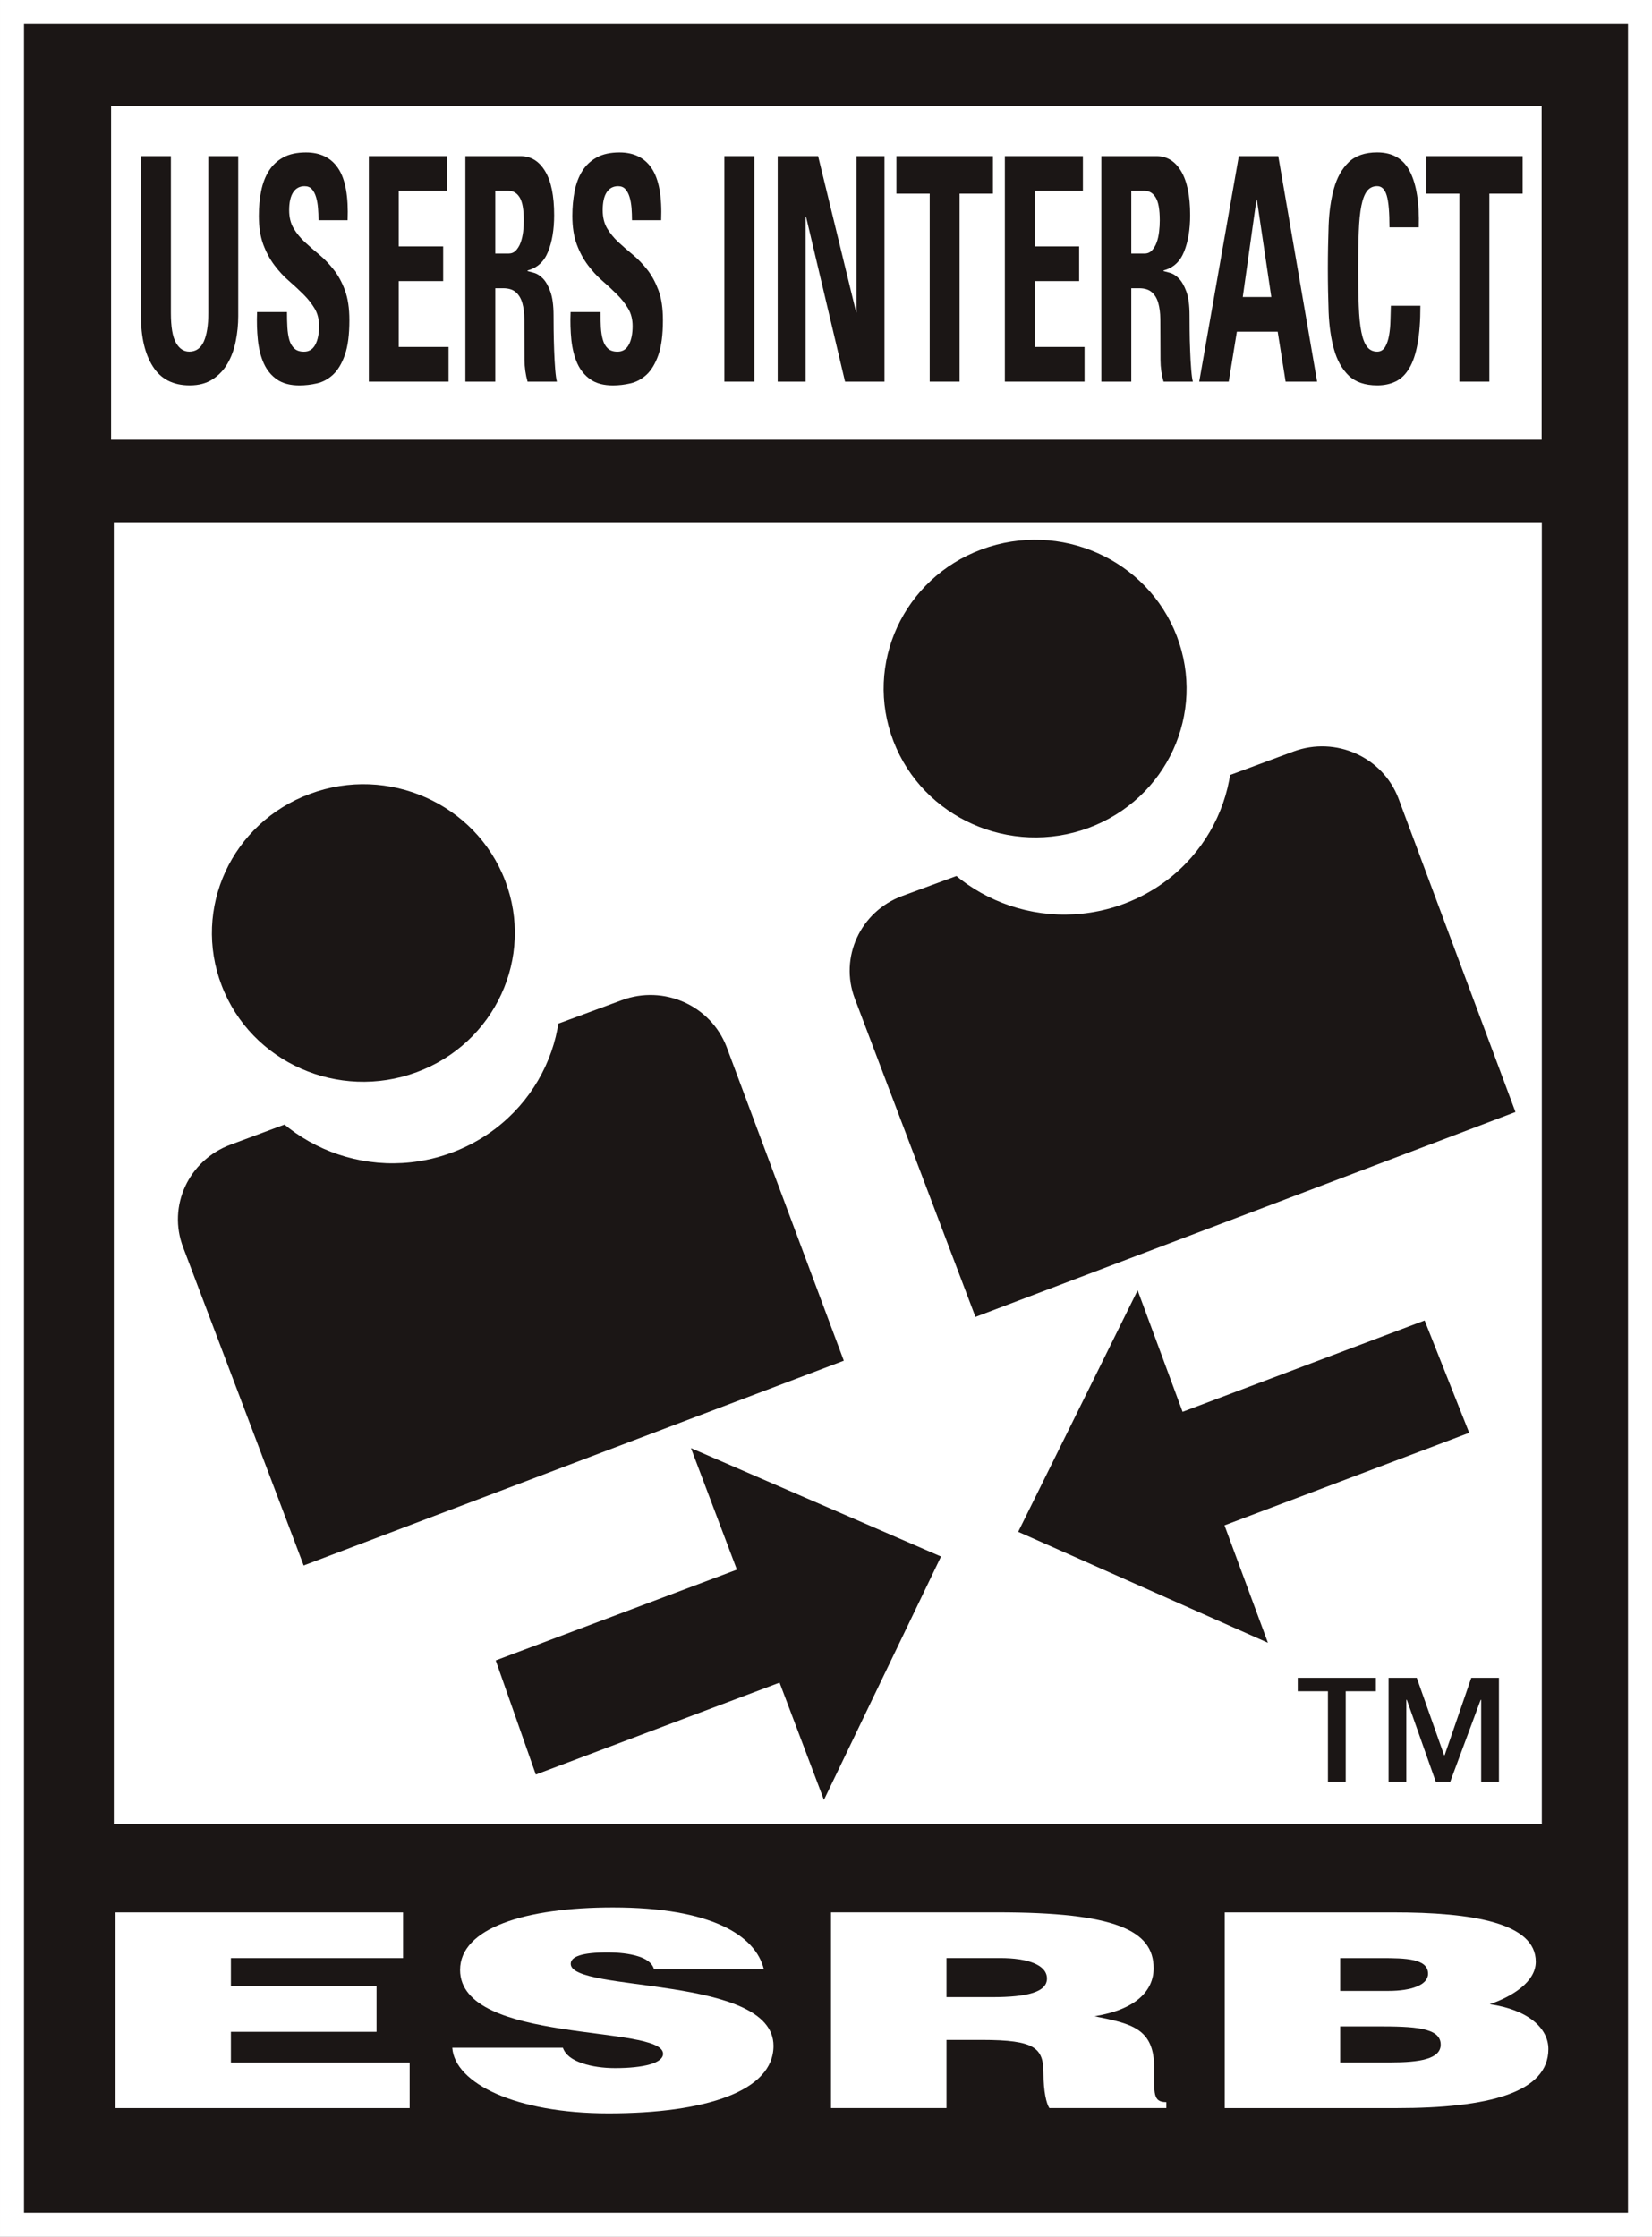 <?xml version="1.0" encoding="UTF-8" standalone="no"?>
<svg xmlns="http://www.w3.org/2000/svg" height="527.18" width="389.52">
  <rect width="100%" height="100%" fill="#808080" stroke="none"/>
  <g transform="matrix(10,0,0,-10,-4784.82,1353.76)">
    <path d="m478.766 135.093h38.386v-52.152h-38.386v52.152z" fill="#1b1615"/>
    <path d="m516.868 83.224h-37.82v51.587h37.82v-51.587zm0.566 52.152h-0.566-37.819-0.567v-0.566-51.586-0.566h0.567 37.819 0.566v0.566 51.586 0.566z" fill="#fff"/>
    <path d="m514.832 132.88h-33.731v-7.868h33.731v7.868z" fill="#fff"/>
    <path d="m481.165 123.068h33.671v-30.681h-33.671v30.681z" fill="#fff"/>
    <g fill="#fff">
      <path d="m481.203 85.689v4.613h6.782v-1.078h-4.059v-0.659h3.434v-1.078h-3.434v-0.722h4.215v-1.076h-6.938z"/>
      <path d="m493.903 88.96c-0.043 0.156-0.196 0.256-0.393 0.312-0.194 0.058-0.435 0.086-0.705 0.086-0.598 0-0.866-0.097-0.866-0.269 0-0.684 4.781-0.256 4.781-1.933 0-1.07-1.607-1.59-3.891-1.59-2.194 0-3.625 0.71-3.683 1.546h2.608c0.059-0.169 0.222-0.288 0.453-0.364 0.218-0.078 0.505-0.116 0.775-0.116 0.68 0 1.134 0.119 1.134 0.337 0 0.697-4.786 0.218-4.786 1.977 0 0.982 1.526 1.472 3.605 1.472 2.307 0 3.361-0.653 3.558-1.458h-2.59z"/>
      <path d="m500.799 88.304h1.072c0.844 0 1.297 0.122 1.297 0.439 0 0.325-0.462 0.482-1.098 0.482h-1.271v-0.921zm0-1.008v-1.606h-2.723v4.613h3.926c2.769 0 3.681-0.422 3.681-1.318 0-0.533-0.424-0.976-1.394-1.131 0.874-0.176 1.407-0.285 1.407-1.217 0-0.601-0.035-0.807 0.287-0.807v-0.14h-2.759c-0.069 0.102-0.138 0.396-0.138 0.807 0 0.606-0.185 0.799-1.455 0.799h-0.832z"/>
      <path d="m510.082 89.224v-0.773h1.135c0.542 0 0.937 0.14 0.937 0.405 0 0.359-0.536 0.368-1.109 0.368h-0.963zm0-1.609v-0.849h1.188c0.676 0 1.182 0.077 1.182 0.42 0 0.405-0.633 0.429-1.505 0.429h-0.865zm-2.722-1.926v4.613h3.973c1.873 0 3.361-0.248 3.361-1.163 0-0.476-0.557-0.821-1.086-1.001 0.9-0.129 1.383-0.561 1.383-1.058 0-1.027-1.417-1.391-3.58-1.391h-4.051z"/>
    </g>
    <g fill="#1b1615">
      <path d="m484.099 131.695v-3.768c0-0.201-0.02-0.399-0.059-0.592-0.038-0.194-0.102-0.369-0.191-0.523-0.088-0.155-0.206-0.279-0.353-0.375-0.146-0.096-0.327-0.144-0.541-0.144-0.39 0-0.679 0.147-0.867 0.442-0.189 0.294-0.283 0.692-0.283 1.192v3.768h0.706v-3.694c0-0.329 0.039-0.564 0.119-0.703 0.079-0.14 0.183-0.21 0.315-0.21 0.156 0 0.269 0.079 0.341 0.236 0.071 0.156 0.108 0.382 0.108 0.677v3.694h0.705z"/>
      <path d="m486.72 127.83c0-0.343-0.035-0.616-0.107-0.82-0.071-0.203-0.164-0.358-0.278-0.464-0.114-0.105-0.24-0.174-0.381-0.206-0.14-0.032-0.278-0.048-0.412-0.048-0.217 0-0.394 0.047-0.529 0.14-0.136 0.094-0.239 0.22-0.311 0.379s-0.118 0.343-0.14 0.552-0.028 0.428-0.019 0.658h0.706c0-0.127 0.002-0.248 0.009-0.36 0.006-0.113 0.022-0.212 0.046-0.298 0.025-0.085 0.066-0.153 0.12-0.203 0.054-0.049 0.13-0.073 0.226-0.073 0.119 0 0.208 0.055 0.266 0.165 0.06 0.111 0.089 0.257 0.089 0.439 0 0.157-0.034 0.294-0.104 0.412-0.071 0.117-0.158 0.229-0.265 0.335-0.105 0.105-0.219 0.21-0.341 0.316-0.122 0.105-0.235 0.228-0.341 0.368s-0.194 0.303-0.264 0.489c-0.069 0.187-0.105 0.413-0.105 0.677 0 0.206 0.018 0.401 0.054 0.582s0.096 0.34 0.18 0.474c0.084 0.135 0.197 0.242 0.341 0.321 0.143 0.078 0.322 0.117 0.537 0.117 0.342 0 0.598-0.128 0.764-0.382 0.167-0.255 0.239-0.661 0.217-1.215h-0.686c0 0.098-0.004 0.195-0.012 0.291-0.008 0.095-0.024 0.181-0.047 0.257-0.023 0.077-0.056 0.138-0.098 0.185-0.042 0.046-0.098 0.069-0.171 0.069-0.115 0-0.204-0.047-0.268-0.142-0.064-0.097-0.096-0.238-0.096-0.424 0-0.168 0.035-0.309 0.105-0.427s0.159-0.226 0.264-0.324c0.106-0.098 0.22-0.198 0.342-0.298 0.121-0.101 0.235-0.219 0.34-0.354 0.107-0.133 0.194-0.296 0.264-0.484 0.07-0.19 0.105-0.424 0.105-0.704"/>
      <path d="m487.179 126.381v5.314h1.84v-0.817h-1.135v-1.31h1.047v-0.818h-1.047v-1.552h1.174v-0.817h-1.879z"/>
      <path d="m490.16 126.381h-0.705v5.314h1.303c0.243 0 0.436-0.119 0.577-0.354 0.143-0.235 0.213-0.581 0.213-1.038 0-0.337-0.048-0.625-0.143-0.86-0.095-0.236-0.256-0.383-0.484-0.442v-0.015c0.038-0.009 0.091-0.024 0.16-0.043 0.068-0.021 0.136-0.065 0.203-0.133 0.067-0.069 0.125-0.171 0.174-0.306 0.05-0.134 0.076-0.322 0.076-0.563 0-0.083 0-0.201 0.002-0.352 0.002-0.153 0.006-0.309 0.012-0.472 0.005-0.162 0.015-0.311 0.025-0.45 0.011-0.136 0.025-0.232 0.04-0.286h-0.692c-0.046 0.162-0.07 0.331-0.072 0.508-0.001 0.177-0.002 0.35-0.002 0.523 0 0.157-0.001 0.306-0.002 0.448-0.002 0.143-0.017 0.266-0.047 0.372s-0.08 0.19-0.149 0.253c-0.071 0.065-0.173 0.097-0.307 0.097h-0.182v-2.201zm0 3.018h0.314c0.068 0 0.125 0.023 0.173 0.073 0.045 0.049 0.084 0.112 0.111 0.187 0.028 0.077 0.047 0.162 0.059 0.255 0.011 0.092 0.015 0.181 0.015 0.265 0 0.255-0.031 0.434-0.095 0.54s-0.151 0.159-0.263 0.159h-0.314v-1.479z"/>
      <path d="m494.113 127.83c0-0.343-0.036-0.616-0.107-0.82-0.072-0.203-0.164-0.358-0.278-0.464-0.115-0.105-0.24-0.174-0.381-0.206-0.14-0.032-0.278-0.048-0.412-0.048-0.218 0-0.395 0.047-0.529 0.14-0.136 0.094-0.24 0.22-0.312 0.379-0.071 0.159-0.117 0.343-0.14 0.552-0.021 0.209-0.028 0.428-0.018 0.658h0.706c0-0.127 0.002-0.248 0.008-0.36 0.007-0.113 0.022-0.212 0.048-0.298 0.024-0.085 0.064-0.153 0.119-0.203 0.054-0.049 0.13-0.073 0.226-0.073 0.119 0 0.207 0.055 0.266 0.165 0.06 0.111 0.089 0.257 0.089 0.439 0 0.157-0.035 0.294-0.105 0.412-0.07 0.117-0.157 0.229-0.265 0.335-0.105 0.105-0.218 0.21-0.34 0.316-0.122 0.105-0.235 0.228-0.341 0.368-0.105 0.14-0.195 0.303-0.264 0.489-0.07 0.187-0.106 0.413-0.106 0.677 0 0.206 0.019 0.401 0.054 0.582 0.036 0.181 0.096 0.34 0.18 0.474 0.085 0.135 0.198 0.242 0.342 0.321 0.143 0.078 0.322 0.117 0.536 0.117 0.343 0 0.598-0.128 0.764-0.382 0.168-0.255 0.24-0.661 0.218-1.215h-0.687c0 0.098-0.004 0.195-0.011 0.291-0.009 0.095-0.023 0.181-0.047 0.257-0.024 0.077-0.056 0.138-0.099 0.185-0.041 0.046-0.098 0.069-0.17 0.069-0.115 0-0.205-0.047-0.269-0.142-0.064-0.097-0.095-0.238-0.095-0.424 0-0.168 0.035-0.309 0.104-0.427 0.071-0.118 0.159-0.226 0.264-0.324 0.106-0.098 0.221-0.198 0.342-0.298 0.122-0.101 0.235-0.219 0.342-0.354 0.105-0.133 0.192-0.296 0.263-0.484 0.071-0.19 0.105-0.424 0.105-0.704"/>
      <path d="m495.562 126.381h0.706v5.314h-0.706v-5.314z"/>
      <path d="m496.819 126.381v5.314h0.953l0.897-3.681h0.009v3.681h0.659v-5.314h-0.93l-0.92 3.887h-0.009v-3.887h-0.659z"/>
      <path d="m501.894 131.695v-0.884h-0.786v-4.43h-0.705v4.43h-0.785v0.884h2.276z"/>
      <path d="m502.175 126.381v5.314h1.84v-0.817h-1.135v-1.31h1.047v-0.818h-1.047v-1.552h1.174v-0.817h-1.879z"/>
      <path d="m505.156 126.381h-0.706v5.314h1.304c0.243 0 0.435-0.119 0.577-0.354 0.141-0.235 0.213-0.581 0.213-1.038 0-0.337-0.048-0.625-0.143-0.86-0.095-0.236-0.256-0.383-0.484-0.442v-0.015c0.038-0.009 0.091-0.024 0.16-0.043 0.068-0.021 0.136-0.065 0.203-0.133 0.067-0.069 0.125-0.171 0.175-0.306 0.049-0.134 0.075-0.322 0.075-0.563 0-0.083 0-0.201 0.002-0.352 0.001-0.153 0.005-0.309 0.012-0.472 0.005-0.162 0.014-0.311 0.025-0.45 0.011-0.136 0.024-0.232 0.039-0.286h-0.691c-0.047 0.162-0.071 0.331-0.072 0.508-0.002 0.177-0.002 0.35-0.002 0.523 0 0.157-0.001 0.306-0.002 0.448-0.002 0.143-0.018 0.266-0.048 0.372-0.029 0.106-0.079 0.19-0.149 0.253-0.07 0.065-0.172 0.097-0.306 0.097h-0.182v-2.201zm0 3.018h0.312c0.069 0 0.127 0.023 0.174 0.073 0.046 0.049 0.084 0.112 0.112 0.187 0.028 0.077 0.047 0.162 0.058 0.255 0.011 0.092 0.016 0.181 0.016 0.265 0 0.255-0.031 0.434-0.096 0.54-0.063 0.106-0.152 0.159-0.264 0.159h-0.312v-1.479z"/>
      <path d="m506.758 126.381 0.934 5.314h0.93l0.916-5.314h-0.743l-0.187 1.178h-0.962l-0.192-1.178h-0.696zm1.359 4.291h-0.009l-0.323-2.297h0.673l-0.341 2.297z"/>
      <path d="m510.954 126.293c-0.289 0-0.513 0.078-0.673 0.232-0.159 0.155-0.274 0.361-0.345 0.618-0.072 0.258-0.114 0.551-0.127 0.879-0.011 0.329-0.018 0.667-0.018 1.016 0 0.354 0.007 0.693 0.018 1.023 0.013 0.328 0.055 0.621 0.127 0.876 0.071 0.254 0.186 0.459 0.345 0.614 0.16 0.154 0.384 0.232 0.673 0.232 0.362 0 0.62-0.15 0.773-0.452 0.154-0.302 0.224-0.741 0.208-1.314h-0.691c0 0.353-0.021 0.603-0.065 0.75s-0.118 0.221-0.225 0.221c-0.099 0-0.178-0.038-0.238-0.113-0.059-0.077-0.104-0.193-0.135-0.35-0.032-0.157-0.052-0.36-0.061-0.608-0.01-0.248-0.014-0.54-0.014-0.879s0.004-0.631 0.014-0.879c0.009-0.248 0.029-0.45 0.061-0.608 0.031-0.157 0.076-0.273 0.135-0.349 0.06-0.076 0.139-0.114 0.238-0.114 0.081 0 0.143 0.037 0.187 0.11 0.043 0.074 0.075 0.165 0.093 0.273 0.019 0.108 0.031 0.224 0.033 0.352 0.003 0.128 0.007 0.243 0.01 0.346h0.696c0-0.353-0.022-0.649-0.066-0.889-0.043-0.241-0.108-0.435-0.196-0.582-0.087-0.147-0.193-0.251-0.32-0.312-0.126-0.062-0.271-0.093-0.437-0.093"/>
      <path d="m514.384 131.695v-0.884h-0.785v-4.43h-0.706v4.43h-0.784v0.884h2.275z"/>
    </g>
    <g>
      <path d="m500.67 98.689-5.896 2.555 1.083-2.864-5.687-2.14 0.946-2.69 5.747 2.167 1.046-2.764 2.761 5.736z" fill="#1b1615"/>
      <path d="m502.49 99.272 2.816 5.692 1.06-2.864 5.707 2.153 1.051-2.648-5.77-2.181 1.024-2.768-5.888 2.616z" fill="#1b1615"/>
      <path d="m501.166 114.778-1.408-0.519c-0.99-0.365-1.49-1.452-1.12-2.422l2.844-7.5 12.733 4.829-2.76 7.394c-0.373 0.975-1.478 1.47-2.473 1.104l-1.405-0.521-6.411-2.365z" fill="#1b1615"/>
      <path d="m507.278 119.073c0.77-2.008-0.261-4.247-2.306-5.004-2.047-0.755-4.327 0.258-5.098 2.266-0.769 2.007 0.262 4.247 2.306 5.005 2.046 0.756 4.328-0.26 5.098-2.267" fill="#fff"/>
      <path d="m506.229 120.385c0.696-1.818-0.234-3.839-2.081-4.523-1.844-0.679-3.904 0.235-4.6 2.046-0.697 1.816 0.237 3.838 2.082 4.52 1.847 0.683 3.905-0.236 4.599-2.043" fill="#1b1615"/>
      <path d="m485.326 108.921-1.408-0.524c-0.989-0.366-1.492-1.45-1.117-2.423l2.841-7.496 12.736 4.827-2.764 7.396c-0.374 0.974-1.479 1.47-2.47 1.101l-1.407-0.52-6.411-2.361z" fill="#1b1615"/>
      <path d="m491.438 113.214c0.773-2.01-0.262-4.248-2.308-5.006-2.042-0.757-4.325 0.259-5.097 2.267-0.769 2.008 0.263 4.249 2.309 5.005 2.042 0.755 4.326-0.257 5.096-2.266" fill="#fff"/>
      <path d="m490.392 114.622c0.694-1.812-0.24-3.834-2.084-4.517-1.846-0.684-3.906 0.231-4.599 2.042-0.697 1.814 0.236 3.837 2.083 4.518 1.843 0.686 3.905-0.232 4.6-2.043" fill="#1b1615"/>
    </g>
    <path d="m510.924 95.83v-0.317h-0.712v-2.134h-0.419v2.134h-0.712v0.317h1.843zm2.901-2.451h-0.419v1.931h-0.012l-0.718-1.931h-0.34l-0.682 1.931h-0.013v-1.931h-0.418v2.451h0.664l0.645-1.823h0.013l0.628 1.823h0.652v-2.451z" fill="#1b1615"/>
  </g>
</svg>
